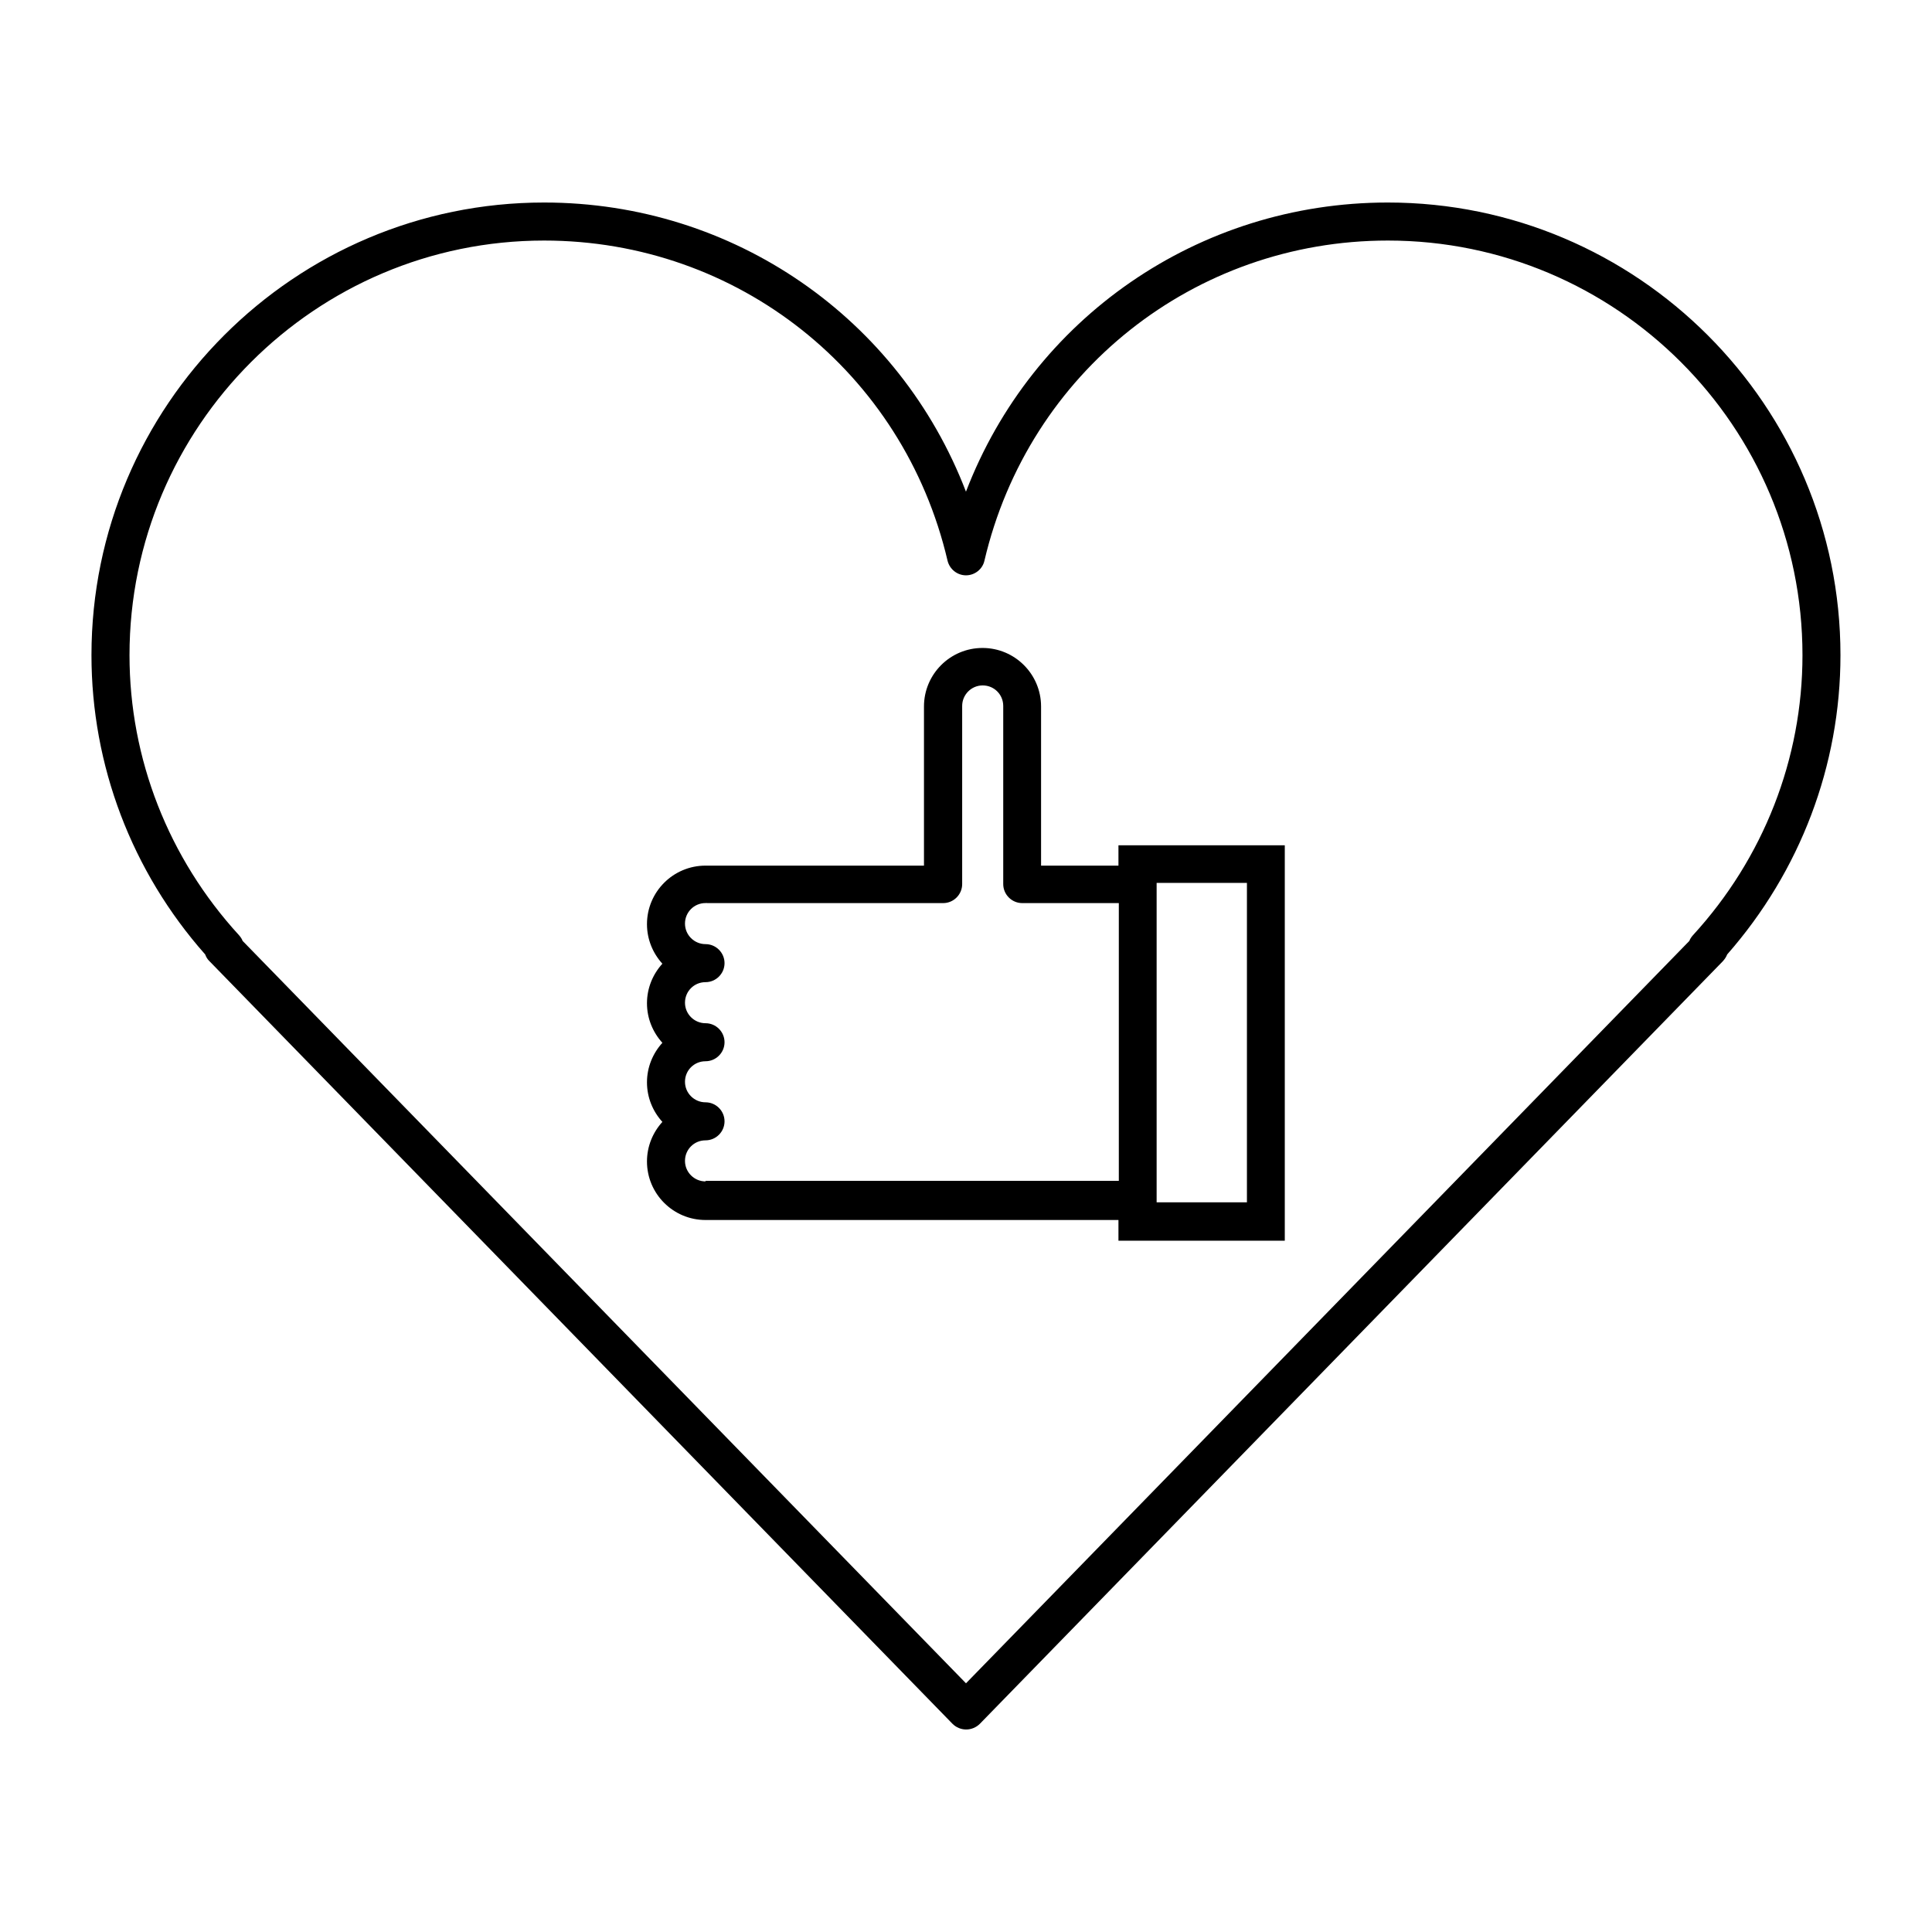 <?xml version="1.0" encoding="UTF-8"?>
<!-- Uploaded to: ICON Repo, www.iconrepo.com, Generator: ICON Repo Mixer Tools -->
<svg fill="#000000" width="800px" height="800px" version="1.1" viewBox="144 144 512 512" xmlns="http://www.w3.org/2000/svg">
 <g>
  <path d="m440.45 373.4h-20.555v-42.168c0-8.566-6.953-15.516-15.516-15.516-8.566 0-15.516 6.953-15.516 15.516v42.168h-57.891c-8.566 0-15.516 6.953-15.516 15.516 0 4.031 1.562 7.707 4.082 10.48-2.519 2.769-4.082 6.449-4.082 10.48s1.562 7.707 4.082 10.48c-2.519 2.769-4.082 6.449-4.082 10.48s1.562 7.707 4.082 10.48c-2.519 2.769-4.082 6.449-4.082 10.48 0 8.566 6.953 15.516 15.516 15.516h109.43v5.492h44.082v-104.79h-44.082v5.387zm-109.48 83.684c-2.973 0-5.441-2.418-5.441-5.441s2.418-5.441 5.441-5.441c2.769 0 5.039-2.266 5.039-5.039 0-2.769-2.266-5.039-5.039-5.039-2.973 0-5.441-2.418-5.441-5.441 0-3.023 2.418-5.441 5.441-5.441 2.769 0 5.039-2.266 5.039-5.039 0-2.769-2.266-5.039-5.039-5.039-2.973 0-5.441-2.418-5.441-5.441s2.418-5.441 5.441-5.441c2.769 0 5.039-2.266 5.039-5.039 0-2.769-2.266-5.039-5.039-5.039-2.973 0-5.441-2.418-5.441-5.441 0-3.023 2.418-5.441 5.441-5.441l62.977 0.008c2.769 0 5.039-2.266 5.039-5.039v-47.207c0-2.973 2.418-5.441 5.441-5.441 3.023 0 5.441 2.418 5.441 5.441v47.207c0 2.769 2.266 5.039 5.039 5.039h25.594v73.605h-109.53zm119.55-79.102h23.93v84.641h-23.93z"/>
  <path d="m511.79 197.67c-50.332 0-94.211 30.781-111.8 76.629-17.582-45.848-61.465-76.629-111.8-76.629-66.145 0-119.95 53.809-119.95 119.96 0 29.223 10.68 57.332 30.129 79.301 0.25 0.656 0.605 1.309 1.16 1.812l196.89 202.08c0.957 0.957 2.266 1.512 3.629 1.512 1.359 0 2.672-0.555 3.629-1.512l196.89-202.08c0.504-0.555 0.906-1.16 1.16-1.812 19.336-22.016 30.016-50.078 30.016-79.301 0-66.148-53.805-119.96-119.96-119.96zm80.863 194.17c-0.402 0.453-0.754 0.957-0.957 1.512l-191.7 196.74-191.7-196.74c-0.203-0.555-0.555-1.059-0.957-1.512-18.691-20.402-29.02-46.754-29.02-74.211 0-60.609 49.273-109.88 109.88-109.88 51.289 0 95.219 34.863 106.91 84.84 0.555 2.266 2.57 3.879 4.887 3.879s4.383-1.613 4.887-3.879c11.688-49.926 55.621-84.84 106.91-84.84 60.605 0 109.88 49.27 109.88 109.88 0 27.457-10.328 53.809-29.02 74.211z"/>
 </g>
</svg>